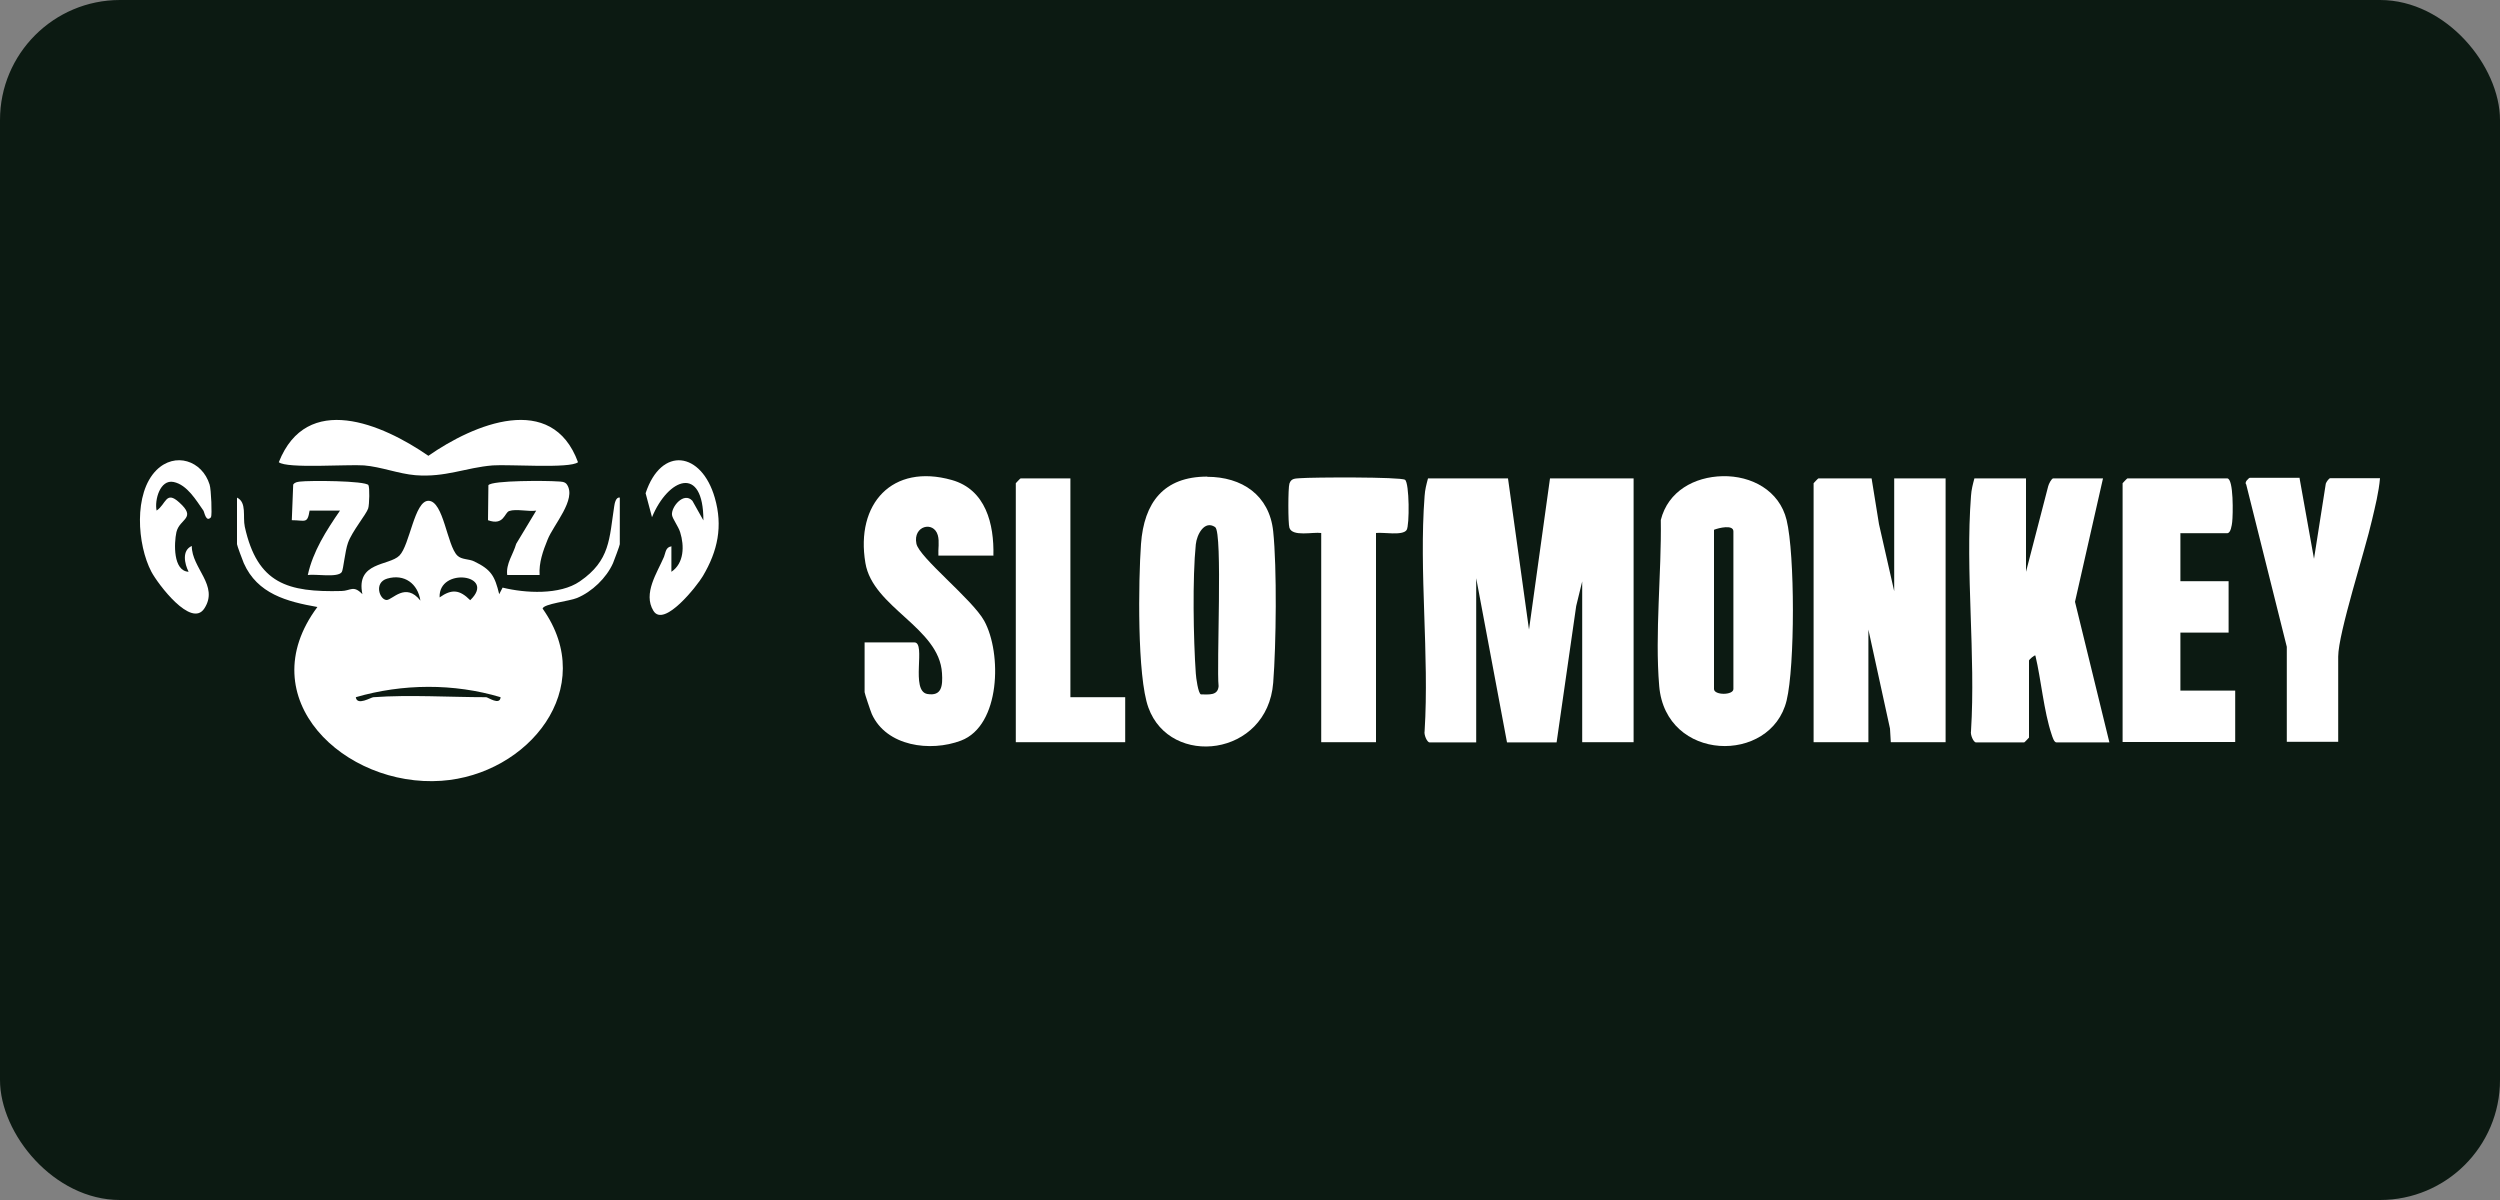 <?xml version="1.0" encoding="UTF-8"?>
<svg xmlns="http://www.w3.org/2000/svg" width="125" height="60" viewBox="0 0 125 60" fill="none">
  <rect x="0" y="0" width="125" height="60" fill="#808080" stroke="none"/>
  <rect width="125" height="60" rx="6" fill="#0C1A12"></rect>
  <path d="M11.85 24.88C12.35 25.12 12.13 25.83 12.24 26.34C12.87 29.19 14.39 29.62 17.08 29.55C17.53 29.54 17.67 29.24 18.12 29.71C17.78 28.08 19.45 28.3 19.97 27.78C20.49 27.26 20.72 25.04 21.42 25.04C22.18 25.04 22.35 27.28 22.87 27.78C23.08 27.99 23.45 27.94 23.71 28.07C24.56 28.48 24.74 28.8 24.96 29.71L25.13 29.38C26.26 29.66 27.99 29.76 28.99 29.07C30.52 28.02 30.46 26.93 30.71 25.32C30.73 25.18 30.79 24.84 30.99 24.88V27.21C30.99 27.27 30.71 28.01 30.65 28.16C30.32 28.9 29.6 29.59 28.85 29.9C28.47 30.06 27.18 30.19 27.13 30.43C29.96 34.42 26.4 38.74 22.07 39.04C17.24 39.38 12.46 34.92 15.87 30.35C14.34 30.08 12.87 29.69 12.19 28.16C12.13 28.02 11.85 27.27 11.85 27.21V24.88ZM21.02 30.03C20.89 29.18 20.22 28.68 19.36 28.93C18.68 29.13 18.98 29.99 19.33 30C19.62 30 20.28 29.09 21.02 30.03ZM21.98 29.87C22.59 29.44 22.98 29.48 23.51 30.01C24.85 28.73 21.92 28.33 21.98 29.87ZM18.68 34.86C20.45 34.73 22.51 34.86 24.31 34.86C24.39 34.86 25 35.29 25.03 34.86C22.69 34.16 20.13 34.18 17.79 34.86C17.85 35.31 18.56 34.86 18.67 34.86H18.68Z" fill="white"></path>
  <path d="M75.4 23.92L76.45 31.48L77.5 23.92H81.68V37.11H79.11V29.07L78.81 30.3L77.83 37.12H75.35L73.81 28.91V37.12H71.48C71.35 37.12 71.19 36.73 71.23 36.56C71.47 32.74 70.94 28.58 71.23 24.8C71.25 24.48 71.32 24.22 71.4 23.92H75.42H75.4Z" fill="white"></path>
  <path d="M93.58 23.92L93.95 26.21L94.71 29.56V23.92H97.28V37.11H94.54L94.5 36.43L93.42 31.48V37.11H90.68V24.16C90.68 24.16 90.9 23.92 90.92 23.92H93.57H93.58Z" fill="white"></path>
  <path d="M101.3 23.92V28.59L102.41 24.31C102.44 24.19 102.58 23.92 102.66 23.92H105.15L103.75 30.09L105.47 37.12H102.82C102.7 37.12 102.62 36.84 102.58 36.72C102.19 35.56 102.06 34 101.77 32.78C101.73 32.73 101.45 32.99 101.45 33.02V36.88C101.45 36.88 101.23 37.12 101.21 37.12H98.8C98.67 37.12 98.51 36.73 98.55 36.56C98.79 32.74 98.26 28.58 98.55 24.8C98.57 24.48 98.64 24.22 98.72 23.92H101.29H101.3Z" fill="white"></path>
  <path d="M86.13 23.809C87.57 23.779 88.97 24.52 89.33 26C89.75 27.72 89.75 33.309 89.33 35.029C88.55 38.23 83.28 38.109 82.96 34.3C82.74 31.669 83.08 28.66 83.04 26C83.4 24.559 84.72 23.84 86.13 23.809ZM85.7 26.489V34.45C85.7 34.77 86.67 34.77 86.67 34.45V26.57C86.67 26.22 85.95 26.39 85.7 26.489Z" fill="white"></path>
  <path d="M60.36 23.84C62.09 23.84 63.47 24.75 63.66 26.57C63.85 28.39 63.81 32.22 63.66 34.14C63.37 37.84 58.51 38.4 57.42 35.38C56.85 33.82 56.92 29.02 57.05 27.2C57.2 25.13 58.18 23.83 60.36 23.83V23.84ZM60.75 26.35C60.22 26 59.84 26.73 59.79 27.22C59.62 28.89 59.67 31.95 59.79 33.67C59.8 33.87 59.91 34.69 60.05 34.72C60.45 34.72 60.89 34.79 60.93 34.31C60.82 33.33 61.14 26.61 60.76 26.36L60.75 26.35Z" fill="white"></path>
  <path d="M49.66 27.78H46.92C46.9 27.45 46.98 27.08 46.89 26.76C46.68 26.03 45.64 26.29 45.82 27.18C45.95 27.87 48.62 29.97 49.21 31.04C50.1 32.66 50.03 36.28 48.05 37.03C46.52 37.61 44.32 37.32 43.59 35.7C43.53 35.56 43.23 34.67 43.23 34.61V32.12H45.72C46.32 32.12 45.5 34.55 46.37 34.7C47.09 34.82 47.14 34.29 47.1 33.66C46.97 31.38 43.64 30.38 43.27 28.15C42.77 25.19 44.61 23.16 47.59 24C49.29 24.48 49.71 26.2 49.67 27.79L49.66 27.78Z" fill="white"></path>
  <path d="M109.02 26.65V29.06H111.43V31.63H109.02V34.53H111.76V37.1H106.13V24.16C106.13 24.16 106.35 23.92 106.37 23.92H111.36C111.69 23.92 111.65 25.76 111.61 26.1C111.59 26.26 111.54 26.66 111.36 26.66H109.03L109.02 26.65Z" fill="white"></path>
  <path d="M114.98 23.921L115.7 27.941L116.29 24.181C116.32 24.091 116.45 23.911 116.51 23.911H119C118.94 24.611 118.76 25.321 118.6 26.001C118.26 27.511 116.91 31.661 116.91 32.831V37.091H114.34V32.341L112.31 24.221C112.2 24.111 112.45 23.891 112.49 23.891H114.98V23.921Z" fill="white"></path>
  <path d="M68.8 26.65V37.11H66.061V26.65C65.65 26.59 64.621 26.85 64.471 26.39C64.4 26.18 64.4 24.39 64.471 24.18C64.561 23.91 64.76 23.93 65.001 23.91C65.611 23.86 70.031 23.84 70.251 23.99C70.471 24.14 70.481 26.28 70.331 26.5C70.13 26.8 69.16 26.6 68.79 26.65H68.8Z" fill="white"></path>
  <path d="M53.52 23.92V34.86H56.26V37.11H50.79V24.16C50.79 24.16 51.01 23.92 51.03 23.92H53.52Z" fill="white"></path>
  <path d="M28.9 23.11C28.51 23.44 25.42 23.21 24.64 23.27C23.28 23.38 22.27 23.88 20.77 23.76C19.93 23.69 19.05 23.34 18.2 23.27C17.4 23.21 14.34 23.44 13.94 23.11C15.34 19.58 19.1 21.19 21.42 22.79C23.7 21.2 27.6 19.57 28.9 23.11Z" fill="white"></path>
  <path d="M10.56 25.849C10.3 26.159 10.22 25.599 10.17 25.529C9.81 25.019 9.36 24.239 8.68 24.099C8 23.959 7.72 25.009 7.83 25.529C8.31 25.209 8.29 24.509 8.96 25.119C9.86 25.929 8.98 25.919 8.82 26.609C8.7 27.169 8.65 28.549 9.43 28.589C9.23 28.199 9.08 27.519 9.59 27.299C9.58 28.409 10.96 29.279 10.22 30.419C9.57 31.429 7.9 29.209 7.57 28.589C6.86 27.239 6.67 24.659 7.82 23.509C8.75 22.579 10.11 23.029 10.48 24.229C10.56 24.469 10.61 25.769 10.55 25.849H10.56Z" fill="white"></path>
  <path d="M33.57 27.299V28.59C34.21 28.16 34.22 27.29 34.01 26.619C33.92 26.32 33.63 25.95 33.6 25.75C33.55 25.349 34.19 24.57 34.62 25.04L35.17 26.02C35.17 23.22 33.41 23.899 32.6 25.86L32.28 24.66C33.07 22.279 35.08 22.59 35.74 24.89C36.15 26.309 35.89 27.549 35.14 28.809C34.87 29.27 33.2 31.41 32.67 30.54C32.14 29.669 32.86 28.64 33.2 27.84C33.28 27.64 33.28 27.36 33.56 27.32L33.57 27.299Z" fill="white"></path>
  <path d="M26.97 28.751H25.36C25.29 28.181 25.66 27.721 25.81 27.191L26.81 25.531C26.41 25.591 25.81 25.431 25.46 25.551C25.22 25.631 25.2 26.301 24.4 26.011L24.42 24.261C24.59 24.011 27.39 24.031 27.87 24.071C28.04 24.081 28.25 24.071 28.35 24.231C28.84 24.971 27.67 26.241 27.38 26.981C27.15 27.541 26.94 28.141 26.98 28.751H26.97Z" fill="white"></path>
  <path d="M18.42 24.26C18.49 24.36 18.47 25.23 18.41 25.42C18.32 25.71 17.6 26.57 17.4 27.14C17.25 27.55 17.17 28.47 17.09 28.6C16.9 28.9 15.78 28.69 15.39 28.75C15.65 27.56 16.32 26.52 17 25.53H15.48C15.37 26.21 15.26 26.01 14.59 26.01L14.66 24.23C14.74 24.11 14.86 24.1 14.99 24.08C15.45 24.02 18.27 24.03 18.43 24.26H18.42Z" fill="white"></path>
</svg>
